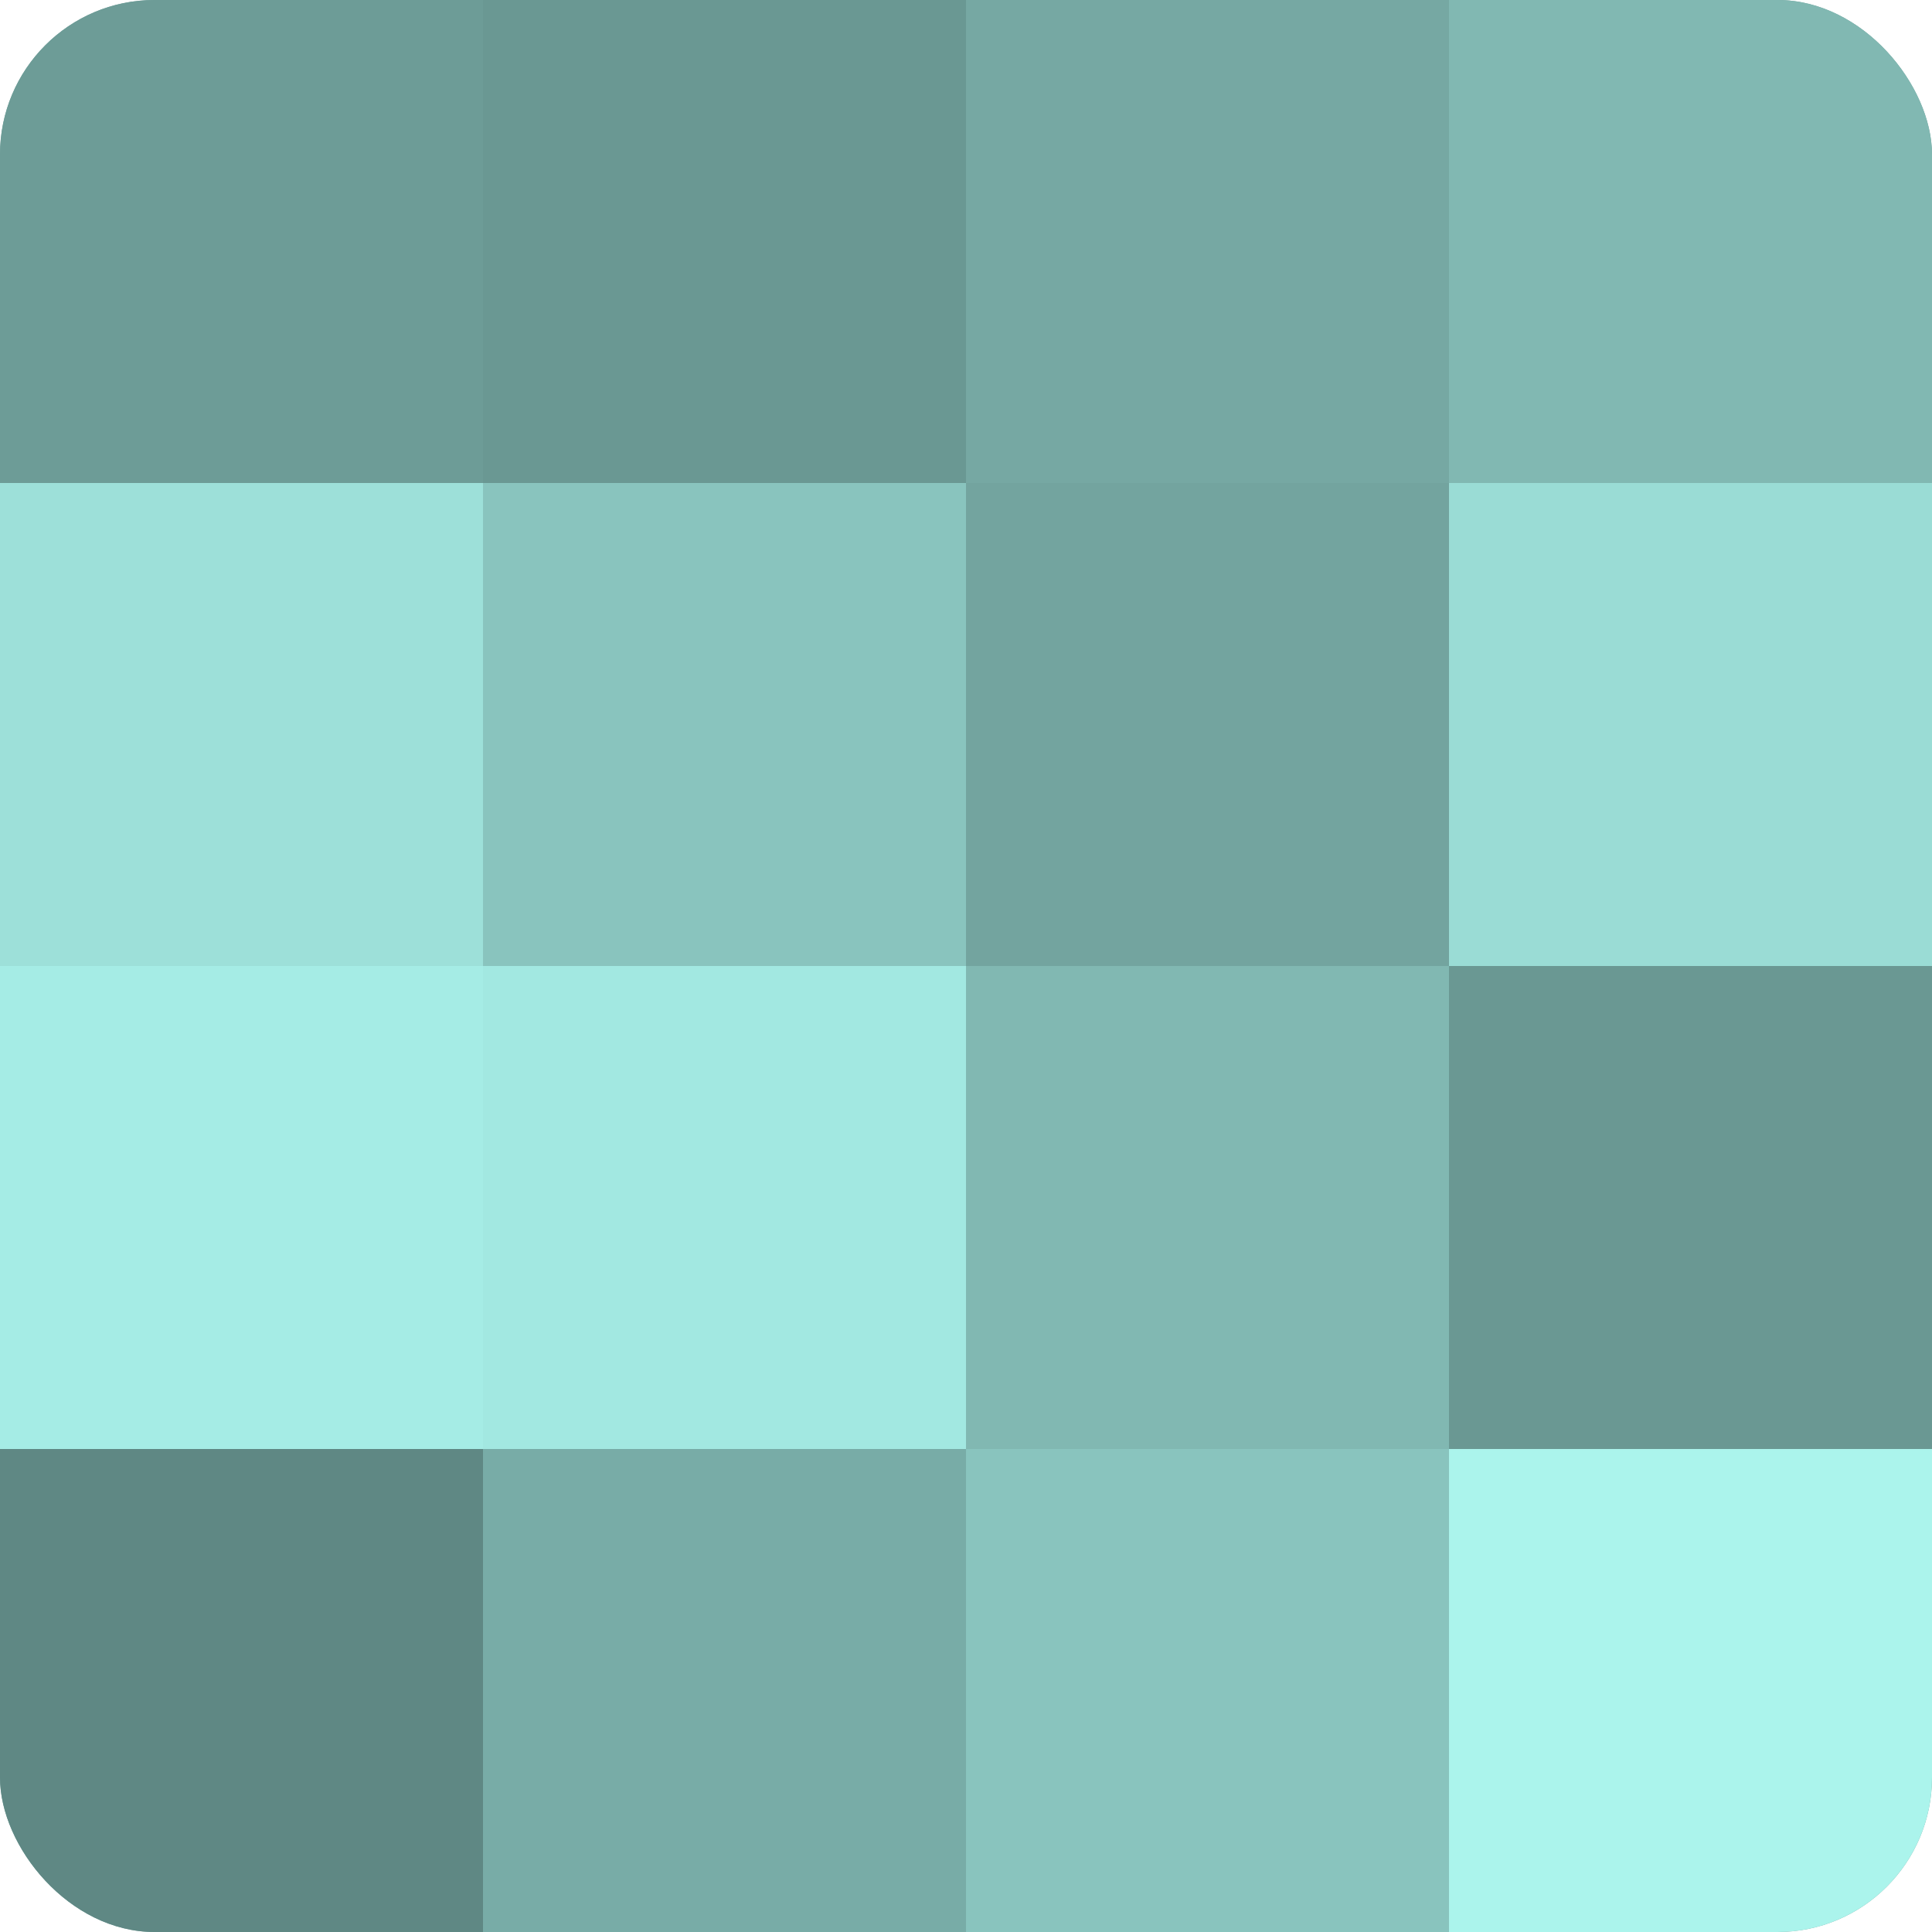<?xml version="1.0" encoding="UTF-8"?>
<svg xmlns="http://www.w3.org/2000/svg" width="60" height="60" viewBox="0 0 100 100" preserveAspectRatio="xMidYMid meet"><defs><clipPath id="c" width="100" height="100"><rect width="100" height="100" rx="8" ry="8"/></clipPath></defs><g clip-path="url(#c)"><rect width="100" height="100" fill="#70a09b"/><rect width="25" height="25" fill="#6d9c97"/><rect y="25" width="25" height="25" fill="#9de0d9"/><rect y="50" width="25" height="25" fill="#a5ece5"/><rect y="75" width="25" height="25" fill="#5f8884"/><rect x="25" width="25" height="25" fill="#6a9893"/><rect x="25" y="25" width="25" height="25" fill="#89c4be"/><rect x="25" y="50" width="25" height="25" fill="#a2e8e1"/><rect x="25" y="75" width="25" height="25" fill="#78aca7"/><rect x="50" width="25" height="25" fill="#76a8a3"/><rect x="50" y="25" width="25" height="25" fill="#73a49f"/><rect x="50" y="50" width="25" height="25" fill="#81b8b2"/><rect x="50" y="75" width="25" height="25" fill="#89c4be"/><rect x="75" width="25" height="25" fill="#81b8b2"/><rect x="75" y="25" width="25" height="25" fill="#9adcd5"/><rect x="75" y="50" width="25" height="25" fill="#6a9893"/><rect x="75" y="75" width="25" height="25" fill="#abf4ec"/></g></svg>
